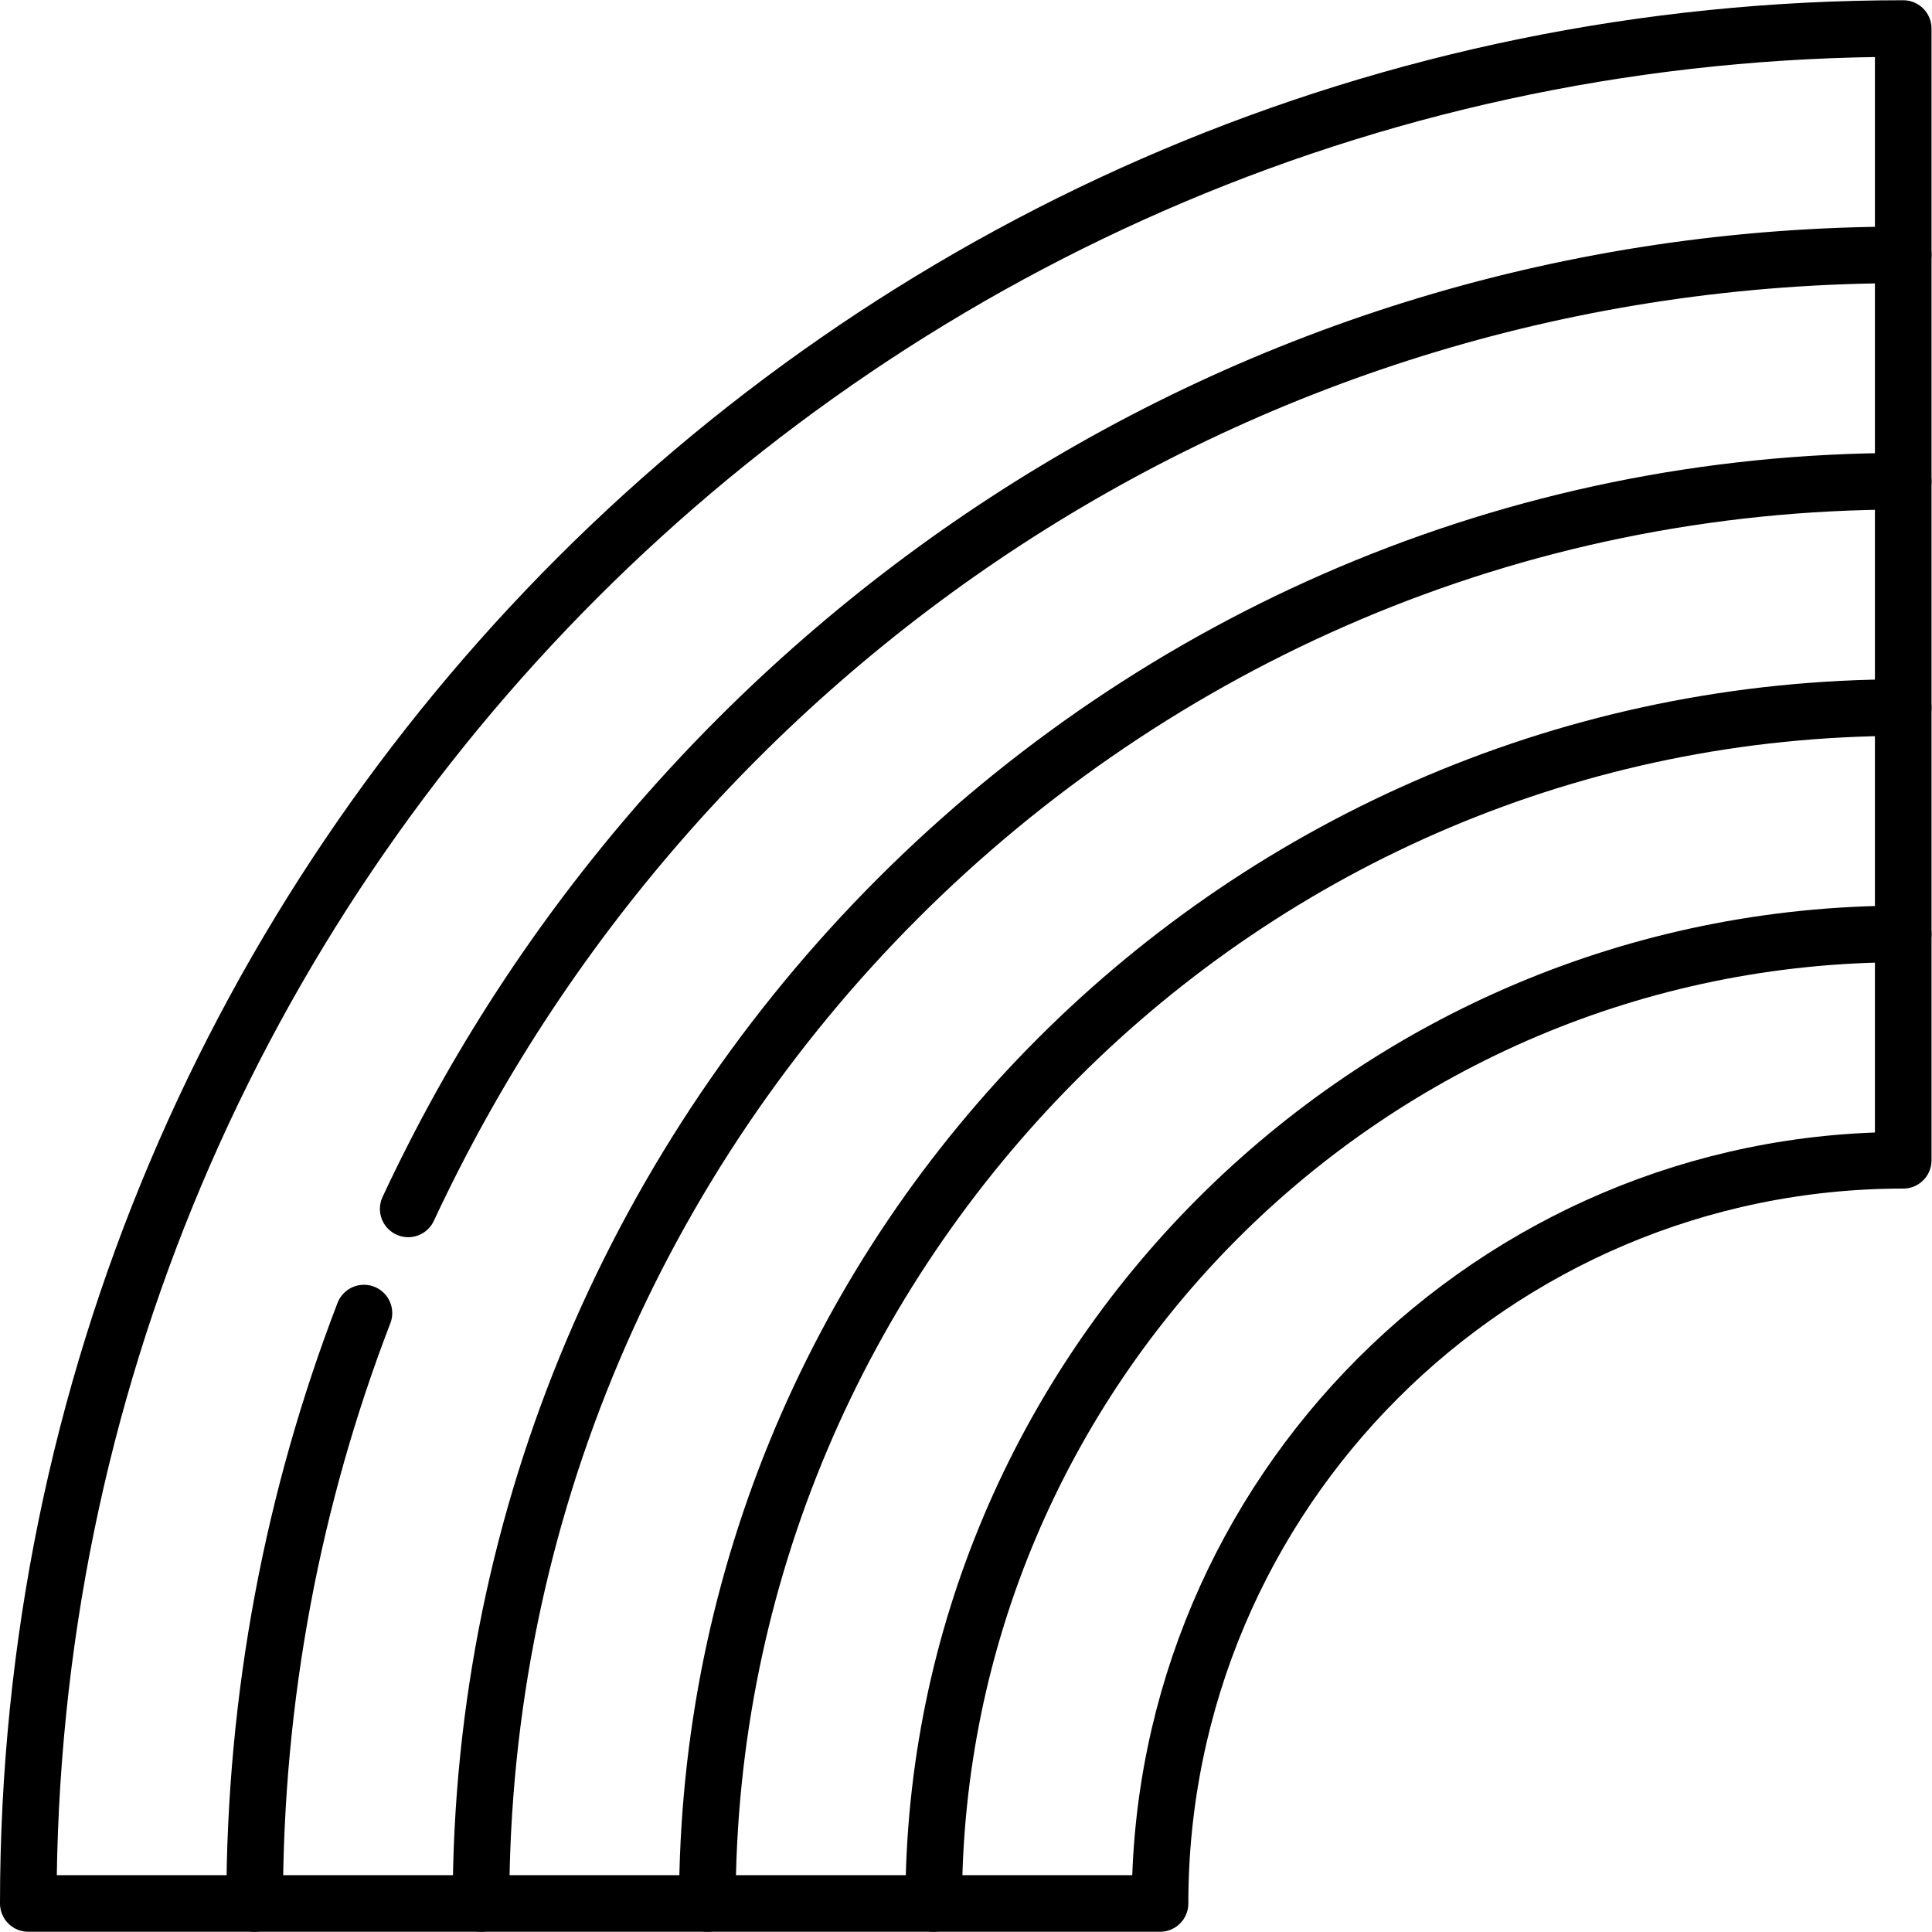 <?xml version="1.0" encoding="UTF-8" standalone="no"?><!-- Created with Inkscape (http://www.inkscape.org/) --><svg xmlns="http://www.w3.org/2000/svg" xmlns:svg="http://www.w3.org/2000/svg" version="1.1" id="svg168964b09f52c2a50" xml:space="preserve" width="682px" height="682px" viewBox="0 0 682.667 682.667" aria-hidden="true" style="fill:url(#CerosGradient_idb96749149);"><defs id="defs169364b09f52c2a50"><linearGradient class="cerosgradient" data-cerosgradient="true" id="CerosGradient_idb96749149" gradientUnits="userSpaceOnUse" x1="50%" y1="100%" x2="50%" y2="0%"><stop offset="0%" stop-color="#000000"/><stop offset="100%" stop-color="#000000"/></linearGradient><linearGradient/><clipPath clipPathUnits="userSpaceOnUse" id="clipPath170364b09f52c2a50"><path d="M 0,512 H 512 V 0 H 0 Z" id="path170164b09f52c2a50" style="fill:url(#CerosGradient_idb96749149);"/></clipPath></defs><g id="g169564b09f52c2a50" transform="matrix(1.333,0,0,-1.333,0,682.667)"><g id="g169764b09f52c2a50"><g id="g169964b09f52c2a50" clip-path="url(#clipPath170364b09f52c2a50)"><g id="g170564b09f52c2a50" transform="translate(504.5,264.565)"><path d="M 0,0 C -141.71,0 -257,-115.29 -257,-257" style="fill:none;stroke:#000000;stroke-width:15;stroke-linecap:round;stroke-linejoin:round;stroke-miterlimit:10;stroke-dasharray:none;stroke-opacity:1;stroke:url(#CerosGradient_idb96749149);" id="path170764b09f52c2a50"/></g><g id="g170964b09f52c2a50" transform="translate(504.5,324.565)"><path d="M 0,0 C -174.795,0 -317,-142.206 -317,-317" style="fill:none;stroke:#000000;stroke-width:15;stroke-linecap:round;stroke-linejoin:round;stroke-miterlimit:10;stroke-dasharray:none;stroke-opacity:1;stroke:url(#CerosGradient_idb96749149);" id="path171164b09f52c2a50"/></g><g id="g171364b09f52c2a50" transform="translate(504.5,384.565)"><path d="M 0,0 C -207.879,0 -377,-169.122 -377,-377" style="fill:none;stroke:#000000;stroke-width:15;stroke-linecap:round;stroke-linejoin:round;stroke-miterlimit:10;stroke-dasharray:none;stroke-opacity:1;stroke:url(#CerosGradient_idb96749149);" id="path171564b09f52c2a50"/></g><g id="g171764b09f52c2a50" transform="translate(7.5,7.564)"><path d="m 0,0 h 300 c 0,108.626 88.374,197 197,197 V 497 C 222.515,497 0,274.485 0,0 Z" style="fill:none;stroke:#000000;stroke-width:15;stroke-linecap:round;stroke-linejoin:round;stroke-miterlimit:10;stroke-dasharray:none;stroke-opacity:1;stroke:url(#CerosGradient_idb96749149);" id="path171964b09f52c2a50"/></g><g id="g172164b09f52c2a50" transform="translate(504.5,444.565)"><path d="M 0,0 C -175.226,0 -326.692,-103.667 -396.295,-252.889" style="fill:none;stroke:#000000;stroke-width:15;stroke-linecap:round;stroke-linejoin:round;stroke-miterlimit:10;stroke-dasharray:none;stroke-opacity:1;stroke:url(#CerosGradient_idb96749149);" id="path172364b09f52c2a50"/></g><g id="g172564b09f52c2a50" transform="translate(96.473,164.064)"><path d="M 0,0 C -18.708,-48.61 -28.973,-101.378 -28.973,-156.499" style="fill:none;stroke:#000000;stroke-width:15;stroke-linecap:round;stroke-linejoin:round;stroke-miterlimit:10;stroke-dasharray:none;stroke-opacity:1;stroke:url(#CerosGradient_idb96749149);" id="path172764b09f52c2a50"/></g></g></g></g></svg>